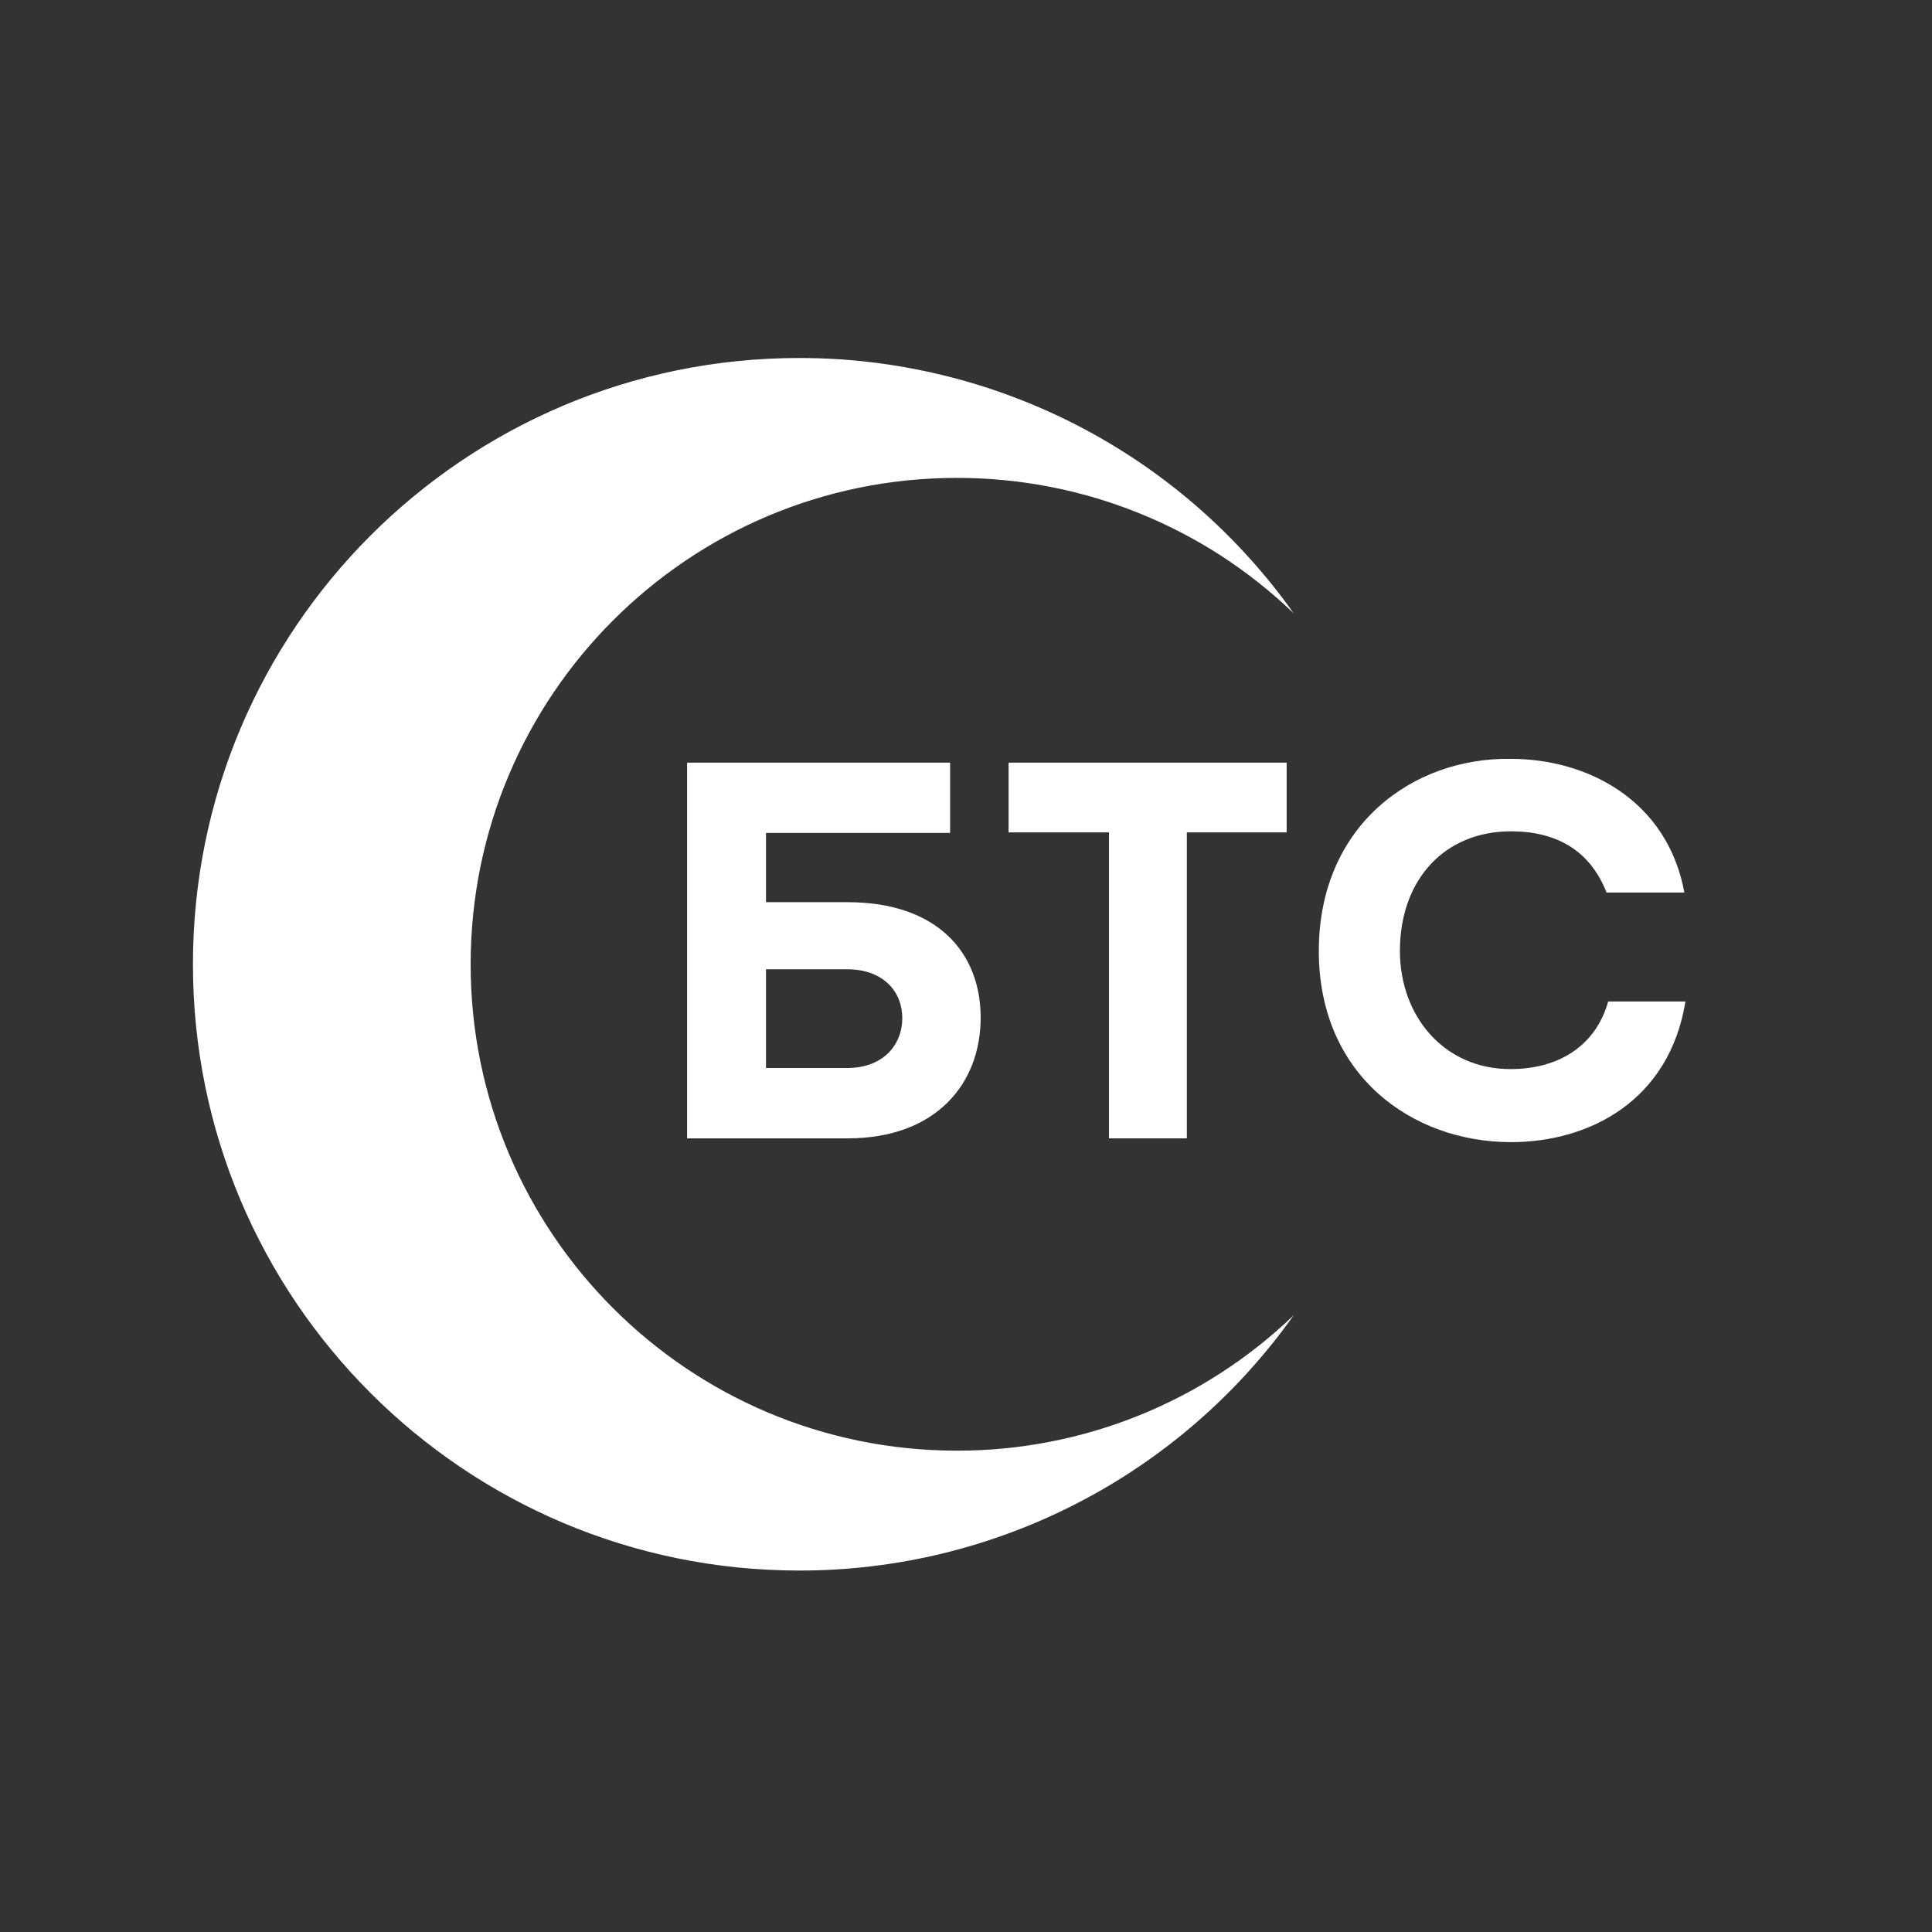 <?xml version="1.0" encoding="UTF-8"?> <svg xmlns="http://www.w3.org/2000/svg" xmlns:xlink="http://www.w3.org/1999/xlink" width="188" zoomAndPan="magnify" viewBox="0 0 141.75 141.75" height="188" preserveAspectRatio="xMidYMid meet"><rect x="0" y="0" width="141.75" height="141.75" fill="#333333" stroke="none"/> <defs> <g></g> <clipPath id="65334b28eb"> <path d="M 14.148 26.242 L 95 26.242 L 95 115.332 L 14.148 115.332 Z M 14.148 26.242 " clip-rule="nonzero"></path> </clipPath> </defs> <g fill="#ffffff" fill-opacity="1"> <g transform="translate(47.221, 83.521)"> <g> <path d="M 8.98 -17.328 L 8.98 -22.41 L 22.488 -22.41 L 22.488 -27.566 L 3.191 -27.566 C 3.191 -18.391 3.191 -9.176 3.191 0 L 14.965 0 C 21.465 0 24.73 -4.016 24.73 -8.859 C 24.73 -13.625 21.543 -17.328 14.965 -17.328 Z M 8.98 -12.406 L 14.926 -12.406 C 17.605 -12.406 18.98 -10.75 18.98 -8.82 C 18.98 -6.93 17.645 -5.16 14.926 -5.16 L 8.98 -5.16 Z M 8.98 -12.406 "></path> </g> </g> </g> <g fill="#ffffff" fill-opacity="1"> <g transform="translate(73.292, 83.521)"> <g> <path d="M 0.707 -22.449 L 8.074 -22.449 L 8.074 0 L 13.785 0 L 13.785 -22.449 L 21.109 -22.449 L 21.109 -27.566 L 0.707 -27.566 Z M 0.707 -22.449 "></path> </g> </g> </g> <g fill="#ffffff" fill-opacity="1"> <g transform="translate(95.109, 83.521)"> <g> <path d="M 1.652 -13.746 C 1.652 -4.609 8.508 0.277 15.754 0.277 C 21.504 0.277 27.371 -2.758 28.551 -10.043 L 22.883 -10.043 C 21.938 -6.695 19.141 -5.082 15.715 -5.082 C 10.789 -5.082 7.602 -9.02 7.602 -13.746 C 7.602 -18.98 10.871 -22.527 15.754 -22.527 C 19.062 -22.527 21.543 -21.148 22.762 -18.035 L 28.473 -18.035 C 27.215 -24.852 21.305 -27.844 15.754 -27.844 C 8.508 -27.961 1.652 -22.922 1.652 -13.746 Z M 1.652 -13.746 "></path> </g> </g> </g> <g clip-path="url(#65334b28eb)"> <path fill="#ffffff" d="M 70.211 106.434 C 72.492 106.438 74.754 106.223 76.992 105.789 C 79.234 105.359 81.414 104.715 83.527 103.867 C 85.645 103.016 87.66 101.969 89.578 100.73 C 91.492 99.492 93.273 98.082 94.918 96.5 C 93.895 97.941 92.789 99.32 91.598 100.633 C 90.41 101.945 89.148 103.18 87.812 104.34 C 86.477 105.5 85.078 106.578 83.613 107.57 C 82.148 108.566 80.629 109.469 79.059 110.277 C 77.484 111.09 75.871 111.805 74.211 112.426 C 72.555 113.043 70.863 113.562 69.145 113.98 C 67.426 114.398 65.688 114.711 63.93 114.918 C 62.172 115.129 60.41 115.234 58.637 115.23 C 34.07 115.23 14.156 95.316 14.156 70.75 C 14.156 46.18 34.07 26.266 58.637 26.266 C 60.41 26.266 62.172 26.367 63.93 26.578 C 65.688 26.789 67.426 27.102 69.145 27.52 C 70.863 27.934 72.555 28.453 74.211 29.074 C 75.871 29.691 77.484 30.406 79.059 31.219 C 80.629 32.031 82.148 32.934 83.613 33.926 C 85.078 34.922 86.477 35.996 87.812 37.156 C 89.148 38.32 90.41 39.555 91.598 40.867 C 92.789 42.176 93.895 43.555 94.918 45 C 93.273 43.418 91.492 42.008 89.578 40.766 C 87.66 39.527 85.645 38.484 83.527 37.633 C 81.414 36.781 79.234 36.141 76.992 35.707 C 74.754 35.277 72.492 35.062 70.211 35.062 C 50.504 35.062 34.531 51.043 34.531 70.75 C 34.531 90.453 50.504 106.434 70.211 106.434 Z M 70.211 106.434 " fill-opacity="1" fill-rule="nonzero"></path> </g> </svg> 